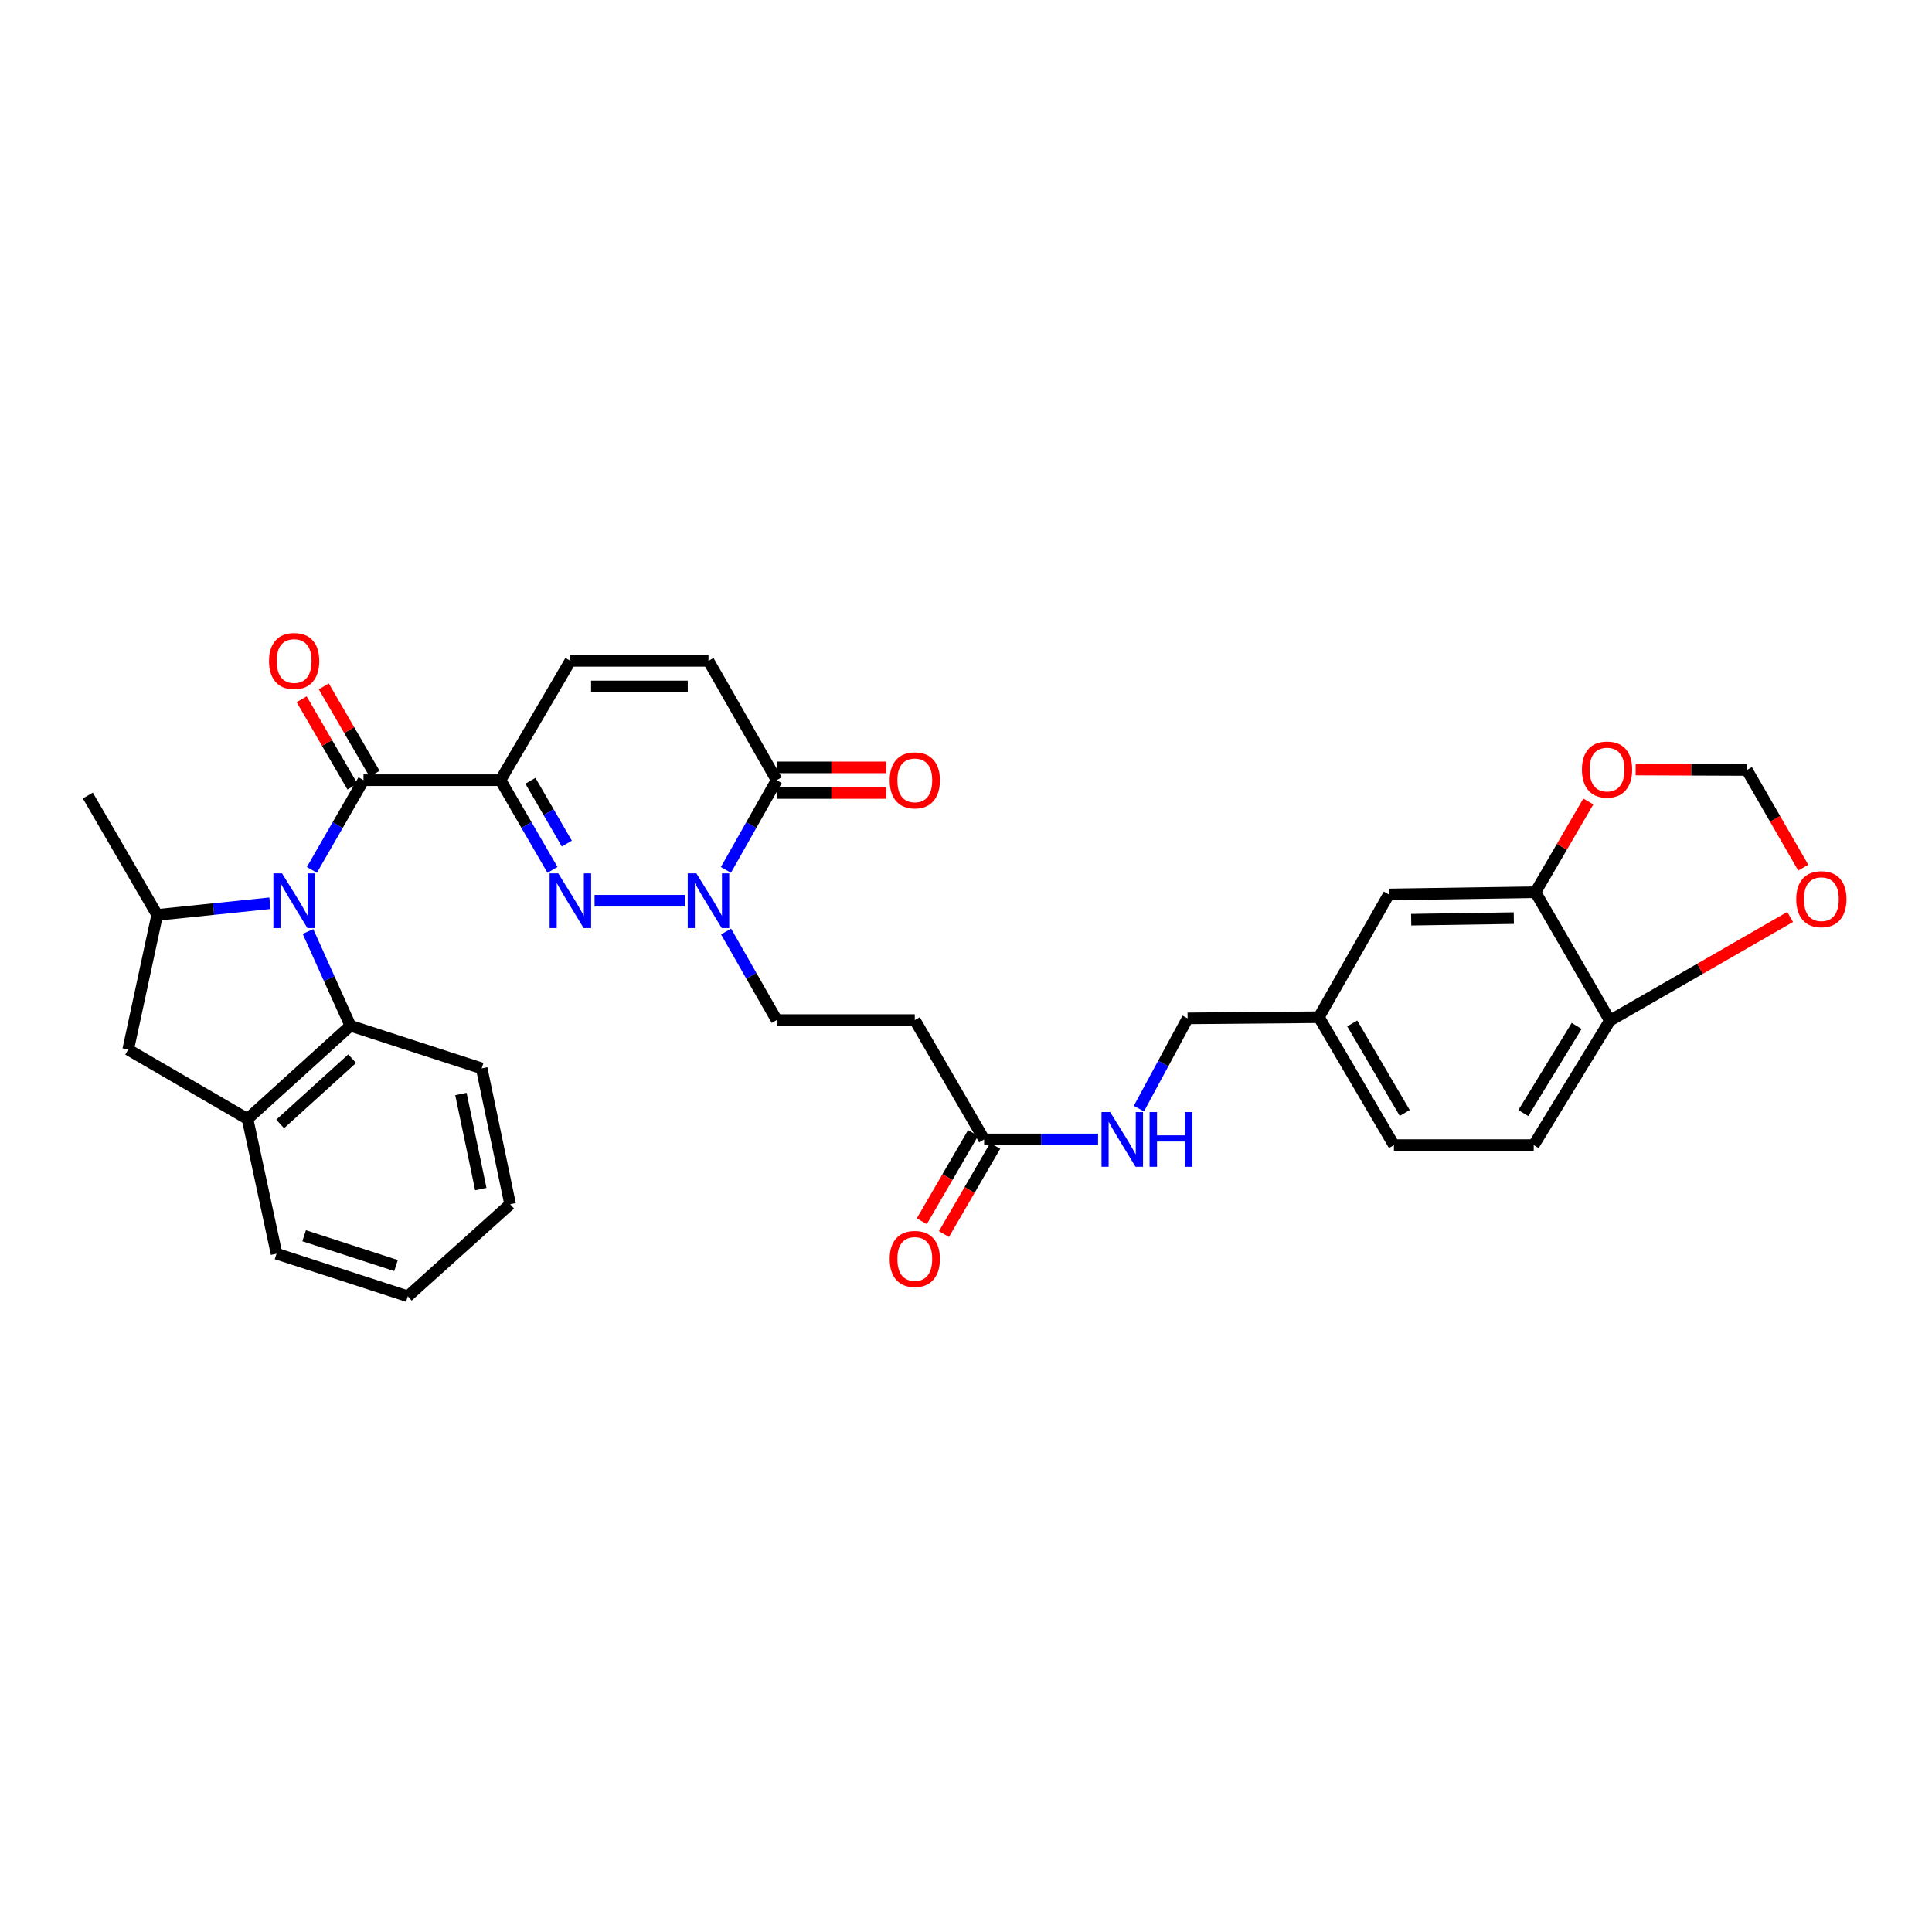 <?xml version='1.0' encoding='iso-8859-1'?>
<svg version='1.1' baseProfile='full'
              xmlns='http://www.w3.org/2000/svg'
                      xmlns:rdkit='http://www.rdkit.org/xml'
                      xmlns:xlink='http://www.w3.org/1999/xlink'
                  xml:space='preserve'
width='1000px' height='1000px' viewBox='0 0 1000 1000'>
<!-- END OF HEADER -->
<rect style='opacity:1.0;fill:#FFFFFF;stroke:none' width='1000' height='1000' x='0' y='0'> </rect>
<path class='bond-2' d='M 161.43,450.258 L 174.79,427.04' style='fill:none;fill-rule:evenodd;stroke:#0000FF;stroke-width:6px;stroke-linecap:butt;stroke-linejoin:miter;stroke-opacity:1' />
<path class='bond-2' d='M 174.79,427.04 L 188.15,403.823' style='fill:none;fill-rule:evenodd;stroke:#000000;stroke-width:6px;stroke-linecap:butt;stroke-linejoin:miter;stroke-opacity:1' />
<path class='bond-4' d='M 139.725,467.515 L 110.542,470.539' style='fill:none;fill-rule:evenodd;stroke:#0000FF;stroke-width:6px;stroke-linecap:butt;stroke-linejoin:miter;stroke-opacity:1' />
<path class='bond-4' d='M 110.542,470.539 L 81.359,473.563' style='fill:none;fill-rule:evenodd;stroke:#000000;stroke-width:6px;stroke-linecap:butt;stroke-linejoin:miter;stroke-opacity:1' />
<path class='bond-5' d='M 159.417,482.151 L 170.391,506.533' style='fill:none;fill-rule:evenodd;stroke:#0000FF;stroke-width:6px;stroke-linecap:butt;stroke-linejoin:miter;stroke-opacity:1' />
<path class='bond-5' d='M 170.391,506.533 L 181.364,530.915' style='fill:none;fill-rule:evenodd;stroke:#000000;stroke-width:6px;stroke-linecap:butt;stroke-linejoin:miter;stroke-opacity:1' />
<path class='bond-0' d='M 259.038,403.823 L 188.15,403.823' style='fill:none;fill-rule:evenodd;stroke:#000000;stroke-width:6px;stroke-linecap:butt;stroke-linejoin:miter;stroke-opacity:1' />
<path class='bond-1' d='M 259.038,403.823 L 272.501,427.039' style='fill:none;fill-rule:evenodd;stroke:#000000;stroke-width:6px;stroke-linecap:butt;stroke-linejoin:miter;stroke-opacity:1' />
<path class='bond-1' d='M 272.501,427.039 L 285.964,450.254' style='fill:none;fill-rule:evenodd;stroke:#0000FF;stroke-width:6px;stroke-linecap:butt;stroke-linejoin:miter;stroke-opacity:1' />
<path class='bond-1' d='M 274.538,404.141 L 283.962,420.392' style='fill:none;fill-rule:evenodd;stroke:#000000;stroke-width:6px;stroke-linecap:butt;stroke-linejoin:miter;stroke-opacity:1' />
<path class='bond-1' d='M 283.962,420.392 L 293.386,436.643' style='fill:none;fill-rule:evenodd;stroke:#0000FF;stroke-width:6px;stroke-linecap:butt;stroke-linejoin:miter;stroke-opacity:1' />
<path class='bond-7' d='M 259.038,403.823 L 295.222,342.055' style='fill:none;fill-rule:evenodd;stroke:#000000;stroke-width:6px;stroke-linecap:butt;stroke-linejoin:miter;stroke-opacity:1' />
<path class='bond-3' d='M 307.749,466.217 L 354.492,466.217' style='fill:none;fill-rule:evenodd;stroke:#0000FF;stroke-width:6px;stroke-linecap:butt;stroke-linejoin:miter;stroke-opacity:1' />
<path class='bond-17' d='M 193.877,400.494 L 180.734,377.883' style='fill:none;fill-rule:evenodd;stroke:#000000;stroke-width:6px;stroke-linecap:butt;stroke-linejoin:miter;stroke-opacity:1' />
<path class='bond-17' d='M 180.734,377.883 L 167.591,355.272' style='fill:none;fill-rule:evenodd;stroke:#FF0000;stroke-width:6px;stroke-linecap:butt;stroke-linejoin:miter;stroke-opacity:1' />
<path class='bond-17' d='M 182.423,407.152 L 169.28,384.541' style='fill:none;fill-rule:evenodd;stroke:#000000;stroke-width:6px;stroke-linecap:butt;stroke-linejoin:miter;stroke-opacity:1' />
<path class='bond-17' d='M 169.28,384.541 L 156.137,361.93' style='fill:none;fill-rule:evenodd;stroke:#FF0000;stroke-width:6px;stroke-linecap:butt;stroke-linejoin:miter;stroke-opacity:1' />
<path class='bond-14' d='M 375.815,482.156 L 388.91,505.071' style='fill:none;fill-rule:evenodd;stroke:#0000FF;stroke-width:6px;stroke-linecap:butt;stroke-linejoin:miter;stroke-opacity:1' />
<path class='bond-14' d='M 388.91,505.071 L 402.006,527.986' style='fill:none;fill-rule:evenodd;stroke:#000000;stroke-width:6px;stroke-linecap:butt;stroke-linejoin:miter;stroke-opacity:1' />
<path class='bond-35' d='M 375.731,450.265 L 388.869,427.044' style='fill:none;fill-rule:evenodd;stroke:#0000FF;stroke-width:6px;stroke-linecap:butt;stroke-linejoin:miter;stroke-opacity:1' />
<path class='bond-35' d='M 388.869,427.044 L 402.006,403.823' style='fill:none;fill-rule:evenodd;stroke:#000000;stroke-width:6px;stroke-linecap:butt;stroke-linejoin:miter;stroke-opacity:1' />
<path class='bond-10' d='M 81.359,473.563 L 66.343,543.266' style='fill:none;fill-rule:evenodd;stroke:#000000;stroke-width:6px;stroke-linecap:butt;stroke-linejoin:miter;stroke-opacity:1' />
<path class='bond-28' d='M 81.359,473.563 L 45.455,411.773' style='fill:none;fill-rule:evenodd;stroke:#000000;stroke-width:6px;stroke-linecap:butt;stroke-linejoin:miter;stroke-opacity:1' />
<path class='bond-8' d='M 181.364,530.915 L 128.134,579.17' style='fill:none;fill-rule:evenodd;stroke:#000000;stroke-width:6px;stroke-linecap:butt;stroke-linejoin:miter;stroke-opacity:1' />
<path class='bond-8' d='M 182.278,547.969 L 145.016,581.747' style='fill:none;fill-rule:evenodd;stroke:#000000;stroke-width:6px;stroke-linecap:butt;stroke-linejoin:miter;stroke-opacity:1' />
<path class='bond-29' d='M 181.364,530.915 L 249.322,552.981' style='fill:none;fill-rule:evenodd;stroke:#000000;stroke-width:6px;stroke-linecap:butt;stroke-linejoin:miter;stroke-opacity:1' />
<path class='bond-6' d='M 402.006,403.823 L 366.706,342.055' style='fill:none;fill-rule:evenodd;stroke:#000000;stroke-width:6px;stroke-linecap:butt;stroke-linejoin:miter;stroke-opacity:1' />
<path class='bond-21' d='M 402.006,410.448 L 430.358,410.448' style='fill:none;fill-rule:evenodd;stroke:#000000;stroke-width:6px;stroke-linecap:butt;stroke-linejoin:miter;stroke-opacity:1' />
<path class='bond-21' d='M 430.358,410.448 L 458.71,410.448' style='fill:none;fill-rule:evenodd;stroke:#FF0000;stroke-width:6px;stroke-linecap:butt;stroke-linejoin:miter;stroke-opacity:1' />
<path class='bond-21' d='M 402.006,397.199 L 430.358,397.199' style='fill:none;fill-rule:evenodd;stroke:#000000;stroke-width:6px;stroke-linecap:butt;stroke-linejoin:miter;stroke-opacity:1' />
<path class='bond-21' d='M 430.358,397.199 L 458.71,397.199' style='fill:none;fill-rule:evenodd;stroke:#FF0000;stroke-width:6px;stroke-linecap:butt;stroke-linejoin:miter;stroke-opacity:1' />
<path class='bond-9' d='M 295.222,342.055 L 366.706,342.055' style='fill:none;fill-rule:evenodd;stroke:#000000;stroke-width:6px;stroke-linecap:butt;stroke-linejoin:miter;stroke-opacity:1' />
<path class='bond-9' d='M 305.944,355.304 L 355.983,355.304' style='fill:none;fill-rule:evenodd;stroke:#000000;stroke-width:6px;stroke-linecap:butt;stroke-linejoin:miter;stroke-opacity:1' />
<path class='bond-30' d='M 128.134,579.17 L 143.134,648.909' style='fill:none;fill-rule:evenodd;stroke:#000000;stroke-width:6px;stroke-linecap:butt;stroke-linejoin:miter;stroke-opacity:1' />
<path class='bond-33' d='M 128.134,579.17 L 66.343,543.266' style='fill:none;fill-rule:evenodd;stroke:#000000;stroke-width:6px;stroke-linecap:butt;stroke-linejoin:miter;stroke-opacity:1' />
<path class='bond-11' d='M 794.734,461.801 L 718.841,462.964' style='fill:none;fill-rule:evenodd;stroke:#000000;stroke-width:6px;stroke-linecap:butt;stroke-linejoin:miter;stroke-opacity:1' />
<path class='bond-11' d='M 783.553,475.223 L 730.428,476.037' style='fill:none;fill-rule:evenodd;stroke:#000000;stroke-width:6px;stroke-linecap:butt;stroke-linejoin:miter;stroke-opacity:1' />
<path class='bond-16' d='M 794.734,461.801 L 808.427,438.322' style='fill:none;fill-rule:evenodd;stroke:#000000;stroke-width:6px;stroke-linecap:butt;stroke-linejoin:miter;stroke-opacity:1' />
<path class='bond-16' d='M 808.427,438.322 L 822.12,414.844' style='fill:none;fill-rule:evenodd;stroke:#FF0000;stroke-width:6px;stroke-linecap:butt;stroke-linejoin:miter;stroke-opacity:1' />
<path class='bond-36' d='M 794.734,461.801 L 833.288,528.265' style='fill:none;fill-rule:evenodd;stroke:#000000;stroke-width:6px;stroke-linecap:butt;stroke-linejoin:miter;stroke-opacity:1' />
<path class='bond-12' d='M 509.387,589.769 L 473.498,527.986' style='fill:none;fill-rule:evenodd;stroke:#000000;stroke-width:6px;stroke-linecap:butt;stroke-linejoin:miter;stroke-opacity:1' />
<path class='bond-20' d='M 509.387,589.769 L 538.872,589.769' style='fill:none;fill-rule:evenodd;stroke:#000000;stroke-width:6px;stroke-linecap:butt;stroke-linejoin:miter;stroke-opacity:1' />
<path class='bond-20' d='M 538.872,589.769 L 568.358,589.769' style='fill:none;fill-rule:evenodd;stroke:#0000FF;stroke-width:6px;stroke-linecap:butt;stroke-linejoin:miter;stroke-opacity:1' />
<path class='bond-23' d='M 503.659,586.441 L 490.393,609.276' style='fill:none;fill-rule:evenodd;stroke:#000000;stroke-width:6px;stroke-linecap:butt;stroke-linejoin:miter;stroke-opacity:1' />
<path class='bond-23' d='M 490.393,609.276 L 477.127,632.111' style='fill:none;fill-rule:evenodd;stroke:#FF0000;stroke-width:6px;stroke-linecap:butt;stroke-linejoin:miter;stroke-opacity:1' />
<path class='bond-23' d='M 515.115,593.096 L 501.849,615.931' style='fill:none;fill-rule:evenodd;stroke:#000000;stroke-width:6px;stroke-linecap:butt;stroke-linejoin:miter;stroke-opacity:1' />
<path class='bond-23' d='M 501.849,615.931 L 488.582,638.766' style='fill:none;fill-rule:evenodd;stroke:#FF0000;stroke-width:6px;stroke-linecap:butt;stroke-linejoin:miter;stroke-opacity:1' />
<path class='bond-13' d='M 473.498,527.986 L 402.006,527.986' style='fill:none;fill-rule:evenodd;stroke:#000000;stroke-width:6px;stroke-linecap:butt;stroke-linejoin:miter;stroke-opacity:1' />
<path class='bond-15' d='M 833.288,528.265 L 793.851,592.705' style='fill:none;fill-rule:evenodd;stroke:#000000;stroke-width:6px;stroke-linecap:butt;stroke-linejoin:miter;stroke-opacity:1' />
<path class='bond-15' d='M 816.072,531.016 L 788.466,576.124' style='fill:none;fill-rule:evenodd;stroke:#000000;stroke-width:6px;stroke-linecap:butt;stroke-linejoin:miter;stroke-opacity:1' />
<path class='bond-18' d='M 833.288,528.265 L 879.93,501.445' style='fill:none;fill-rule:evenodd;stroke:#000000;stroke-width:6px;stroke-linecap:butt;stroke-linejoin:miter;stroke-opacity:1' />
<path class='bond-18' d='M 879.93,501.445 L 926.573,474.624' style='fill:none;fill-rule:evenodd;stroke:#FF0000;stroke-width:6px;stroke-linecap:butt;stroke-linejoin:miter;stroke-opacity:1' />
<path class='bond-19' d='M 846.61,398.304 L 875.397,398.421' style='fill:none;fill-rule:evenodd;stroke:#FF0000;stroke-width:6px;stroke-linecap:butt;stroke-linejoin:miter;stroke-opacity:1' />
<path class='bond-19' d='M 875.397,398.421 L 904.183,398.539' style='fill:none;fill-rule:evenodd;stroke:#000000;stroke-width:6px;stroke-linecap:butt;stroke-linejoin:miter;stroke-opacity:1' />
<path class='bond-37' d='M 933.353,449.086 L 918.768,423.812' style='fill:none;fill-rule:evenodd;stroke:#FF0000;stroke-width:6px;stroke-linecap:butt;stroke-linejoin:miter;stroke-opacity:1' />
<path class='bond-37' d='M 918.768,423.812 L 904.183,398.539' style='fill:none;fill-rule:evenodd;stroke:#000000;stroke-width:6px;stroke-linecap:butt;stroke-linejoin:miter;stroke-opacity:1' />
<path class='bond-26' d='M 589.488,573.828 L 602.097,550.465' style='fill:none;fill-rule:evenodd;stroke:#0000FF;stroke-width:6px;stroke-linecap:butt;stroke-linejoin:miter;stroke-opacity:1' />
<path class='bond-26' d='M 602.097,550.465 L 614.706,527.102' style='fill:none;fill-rule:evenodd;stroke:#000000;stroke-width:6px;stroke-linecap:butt;stroke-linejoin:miter;stroke-opacity:1' />
<path class='bond-22' d='M 718.841,462.964 L 682.658,526.499' style='fill:none;fill-rule:evenodd;stroke:#000000;stroke-width:6px;stroke-linecap:butt;stroke-linejoin:miter;stroke-opacity:1' />
<path class='bond-24' d='M 793.851,592.705 L 721.491,592.705' style='fill:none;fill-rule:evenodd;stroke:#000000;stroke-width:6px;stroke-linecap:butt;stroke-linejoin:miter;stroke-opacity:1' />
<path class='bond-25' d='M 682.658,526.499 L 614.706,527.102' style='fill:none;fill-rule:evenodd;stroke:#000000;stroke-width:6px;stroke-linecap:butt;stroke-linejoin:miter;stroke-opacity:1' />
<path class='bond-27' d='M 682.658,526.499 L 721.491,592.705' style='fill:none;fill-rule:evenodd;stroke:#000000;stroke-width:6px;stroke-linecap:butt;stroke-linejoin:miter;stroke-opacity:1' />
<path class='bond-27' d='M 699.91,529.727 L 727.094,576.071' style='fill:none;fill-rule:evenodd;stroke:#000000;stroke-width:6px;stroke-linecap:butt;stroke-linejoin:miter;stroke-opacity:1' />
<path class='bond-31' d='M 249.322,552.981 L 264.043,623.31' style='fill:none;fill-rule:evenodd;stroke:#000000;stroke-width:6px;stroke-linecap:butt;stroke-linejoin:miter;stroke-opacity:1' />
<path class='bond-31' d='M 238.563,566.245 L 248.867,615.475' style='fill:none;fill-rule:evenodd;stroke:#000000;stroke-width:6px;stroke-linecap:butt;stroke-linejoin:miter;stroke-opacity:1' />
<path class='bond-34' d='M 143.134,648.909 L 211.085,670.961' style='fill:none;fill-rule:evenodd;stroke:#000000;stroke-width:6px;stroke-linecap:butt;stroke-linejoin:miter;stroke-opacity:1' />
<path class='bond-34' d='M 157.416,639.615 L 204.982,655.052' style='fill:none;fill-rule:evenodd;stroke:#000000;stroke-width:6px;stroke-linecap:butt;stroke-linejoin:miter;stroke-opacity:1' />
<path class='bond-32' d='M 264.043,623.31 L 211.085,670.961' style='fill:none;fill-rule:evenodd;stroke:#000000;stroke-width:6px;stroke-linecap:butt;stroke-linejoin:miter;stroke-opacity:1' />
<path  class='atom-0' d='M 145.986 452.057
L 155.266 467.057
Q 156.186 468.537, 157.666 471.217
Q 159.146 473.897, 159.226 474.057
L 159.226 452.057
L 162.986 452.057
L 162.986 480.377
L 159.106 480.377
L 149.146 463.977
Q 147.986 462.057, 146.746 459.857
Q 145.546 457.657, 145.186 456.977
L 145.186 480.377
L 141.506 480.377
L 141.506 452.057
L 145.986 452.057
' fill='#0000FF'/>
<path  class='atom-2' d='M 288.962 452.057
L 298.242 467.057
Q 299.162 468.537, 300.642 471.217
Q 302.122 473.897, 302.202 474.057
L 302.202 452.057
L 305.962 452.057
L 305.962 480.377
L 302.082 480.377
L 292.122 463.977
Q 290.962 462.057, 289.722 459.857
Q 288.522 457.657, 288.162 456.977
L 288.162 480.377
L 284.482 480.377
L 284.482 452.057
L 288.962 452.057
' fill='#0000FF'/>
<path  class='atom-4' d='M 360.446 452.057
L 369.726 467.057
Q 370.646 468.537, 372.126 471.217
Q 373.606 473.897, 373.686 474.057
L 373.686 452.057
L 377.446 452.057
L 377.446 480.377
L 373.566 480.377
L 363.606 463.977
Q 362.446 462.057, 361.206 459.857
Q 360.006 457.657, 359.646 456.977
L 359.646 480.377
L 355.966 480.377
L 355.966 452.057
L 360.446 452.057
' fill='#0000FF'/>
<path  class='atom-17' d='M 818.801 398.324
Q 818.801 391.524, 822.161 387.724
Q 825.521 383.924, 831.801 383.924
Q 838.081 383.924, 841.441 387.724
Q 844.801 391.524, 844.801 398.324
Q 844.801 405.204, 841.401 409.124
Q 838.001 413.004, 831.801 413.004
Q 825.561 413.004, 822.161 409.124
Q 818.801 405.244, 818.801 398.324
M 831.801 409.804
Q 836.121 409.804, 838.441 406.924
Q 840.801 404.004, 840.801 398.324
Q 840.801 392.764, 838.441 389.964
Q 836.121 387.124, 831.801 387.124
Q 827.481 387.124, 825.121 389.924
Q 822.801 392.724, 822.801 398.324
Q 822.801 404.044, 825.121 406.924
Q 827.481 409.804, 831.801 409.804
' fill='#FF0000'/>
<path  class='atom-18' d='M 139.246 342.135
Q 139.246 335.335, 142.606 331.535
Q 145.966 327.735, 152.246 327.735
Q 158.526 327.735, 161.886 331.535
Q 165.246 335.335, 165.246 342.135
Q 165.246 349.015, 161.846 352.935
Q 158.446 356.815, 152.246 356.815
Q 146.006 356.815, 142.606 352.935
Q 139.246 349.055, 139.246 342.135
M 152.246 353.615
Q 156.566 353.615, 158.886 350.735
Q 161.246 347.815, 161.246 342.135
Q 161.246 336.575, 158.886 333.775
Q 156.566 330.935, 152.246 330.935
Q 147.926 330.935, 145.566 333.735
Q 143.246 336.535, 143.246 342.135
Q 143.246 347.855, 145.566 350.735
Q 147.926 353.615, 152.246 353.615
' fill='#FF0000'/>
<path  class='atom-19' d='M 929.729 465.414
Q 929.729 458.614, 933.089 454.814
Q 936.449 451.014, 942.729 451.014
Q 949.009 451.014, 952.369 454.814
Q 955.729 458.614, 955.729 465.414
Q 955.729 472.294, 952.329 476.214
Q 948.929 480.094, 942.729 480.094
Q 936.489 480.094, 933.089 476.214
Q 929.729 472.334, 929.729 465.414
M 942.729 476.894
Q 947.049 476.894, 949.369 474.014
Q 951.729 471.094, 951.729 465.414
Q 951.729 459.854, 949.369 457.054
Q 947.049 454.214, 942.729 454.214
Q 938.409 454.214, 936.049 457.014
Q 933.729 459.814, 933.729 465.414
Q 933.729 471.134, 936.049 474.014
Q 938.409 476.894, 942.729 476.894
' fill='#FF0000'/>
<path  class='atom-21' d='M 574.626 575.609
L 583.906 590.609
Q 584.826 592.089, 586.306 594.769
Q 587.786 597.449, 587.866 597.609
L 587.866 575.609
L 591.626 575.609
L 591.626 603.929
L 587.746 603.929
L 577.786 587.529
Q 576.626 585.609, 575.386 583.409
Q 574.186 581.209, 573.826 580.529
L 573.826 603.929
L 570.146 603.929
L 570.146 575.609
L 574.626 575.609
' fill='#0000FF'/>
<path  class='atom-21' d='M 595.026 575.609
L 598.866 575.609
L 598.866 587.649
L 613.346 587.649
L 613.346 575.609
L 617.186 575.609
L 617.186 603.929
L 613.346 603.929
L 613.346 590.849
L 598.866 590.849
L 598.866 603.929
L 595.026 603.929
L 595.026 575.609
' fill='#0000FF'/>
<path  class='atom-22' d='M 460.498 403.903
Q 460.498 397.103, 463.858 393.303
Q 467.218 389.503, 473.498 389.503
Q 479.778 389.503, 483.138 393.303
Q 486.498 397.103, 486.498 403.903
Q 486.498 410.783, 483.098 414.703
Q 479.698 418.583, 473.498 418.583
Q 467.258 418.583, 463.858 414.703
Q 460.498 410.823, 460.498 403.903
M 473.498 415.383
Q 477.818 415.383, 480.138 412.503
Q 482.498 409.583, 482.498 403.903
Q 482.498 398.343, 480.138 395.543
Q 477.818 392.703, 473.498 392.703
Q 469.178 392.703, 466.818 395.503
Q 464.498 398.303, 464.498 403.903
Q 464.498 409.623, 466.818 412.503
Q 469.178 415.383, 473.498 415.383
' fill='#FF0000'/>
<path  class='atom-24' d='M 460.498 651.624
Q 460.498 644.824, 463.858 641.024
Q 467.218 637.224, 473.498 637.224
Q 479.778 637.224, 483.138 641.024
Q 486.498 644.824, 486.498 651.624
Q 486.498 658.504, 483.098 662.424
Q 479.698 666.304, 473.498 666.304
Q 467.258 666.304, 463.858 662.424
Q 460.498 658.544, 460.498 651.624
M 473.498 663.104
Q 477.818 663.104, 480.138 660.224
Q 482.498 657.304, 482.498 651.624
Q 482.498 646.064, 480.138 643.264
Q 477.818 640.424, 473.498 640.424
Q 469.178 640.424, 466.818 643.224
Q 464.498 646.024, 464.498 651.624
Q 464.498 657.344, 466.818 660.224
Q 469.178 663.104, 473.498 663.104
' fill='#FF0000'/>
</svg>
